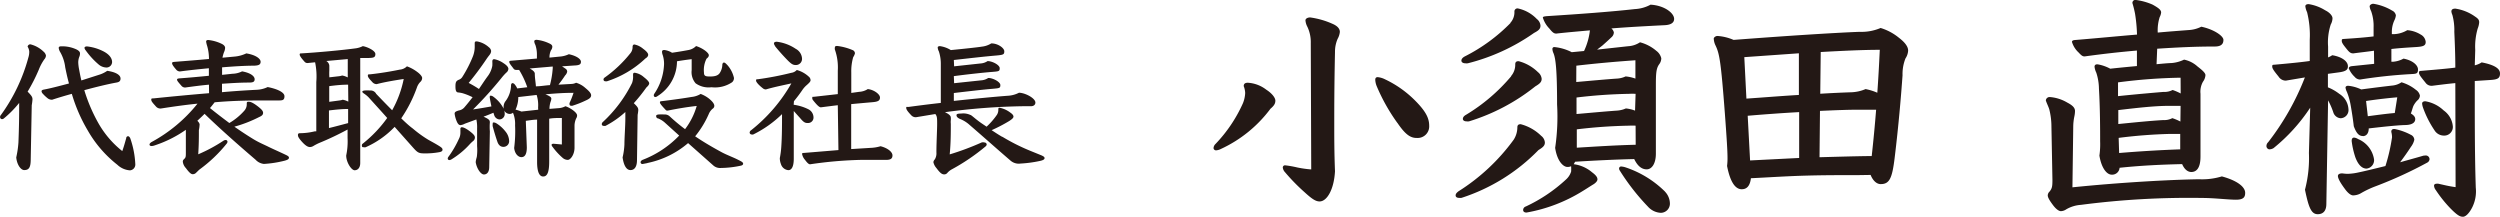 <svg xmlns="http://www.w3.org/2000/svg" viewBox="0 0 272.53 23.66"><defs><style>.a{fill:#231815;}</style></defs><title>corporation-signature</title><path class="a" d="M4.34,19.11c0,.9-.18,1.2-.71,1.2-.36,0-.79-.56-.87-1.38A10.53,10.53,0,0,0,3,17.3c.07-1.81.08-2.76.08-4.31A11.53,11.53,0,0,1,1.4,14.69a.32.32,0,0,1-.2.07A.22.22,0,0,1,1,14.52a.26.26,0,0,1,.08-.2,19.17,19.17,0,0,0,3-6.27,2.11,2.11,0,0,0,.1-.66A1.16,1.16,0,0,0,4,6.86a.3.3,0,0,1,.3-.26,3.17,3.17,0,0,1,1.45.81A.73.73,0,0,1,6,7.83a.67.67,0,0,1-.18.41,5.24,5.24,0,0,0-.59,1.1A18.88,18.88,0,0,1,4,11.76c.49.49.53.63.53.86a5.93,5.93,0,0,1-.08.63Zm7.42-9.18a3.18,3.18,0,0,0,.92-.44c1,.15,1.45.48,1.45.84s-.25.41-.56.46c-.86.16-2.11.46-3.39.81a17.87,17.87,0,0,0,1.56,3.64,10.48,10.48,0,0,0,2.58,3c.18-.51.26-.81.43-1.41,0-.15.12-.21.2-.21s.18.08.25.25a9.92,9.92,0,0,1,.54,2.8.63.63,0,0,1-.59.67,2.22,2.22,0,0,1-1.37-.61A12.81,12.81,0,0,1,10.56,16a17.44,17.44,0,0,1-1.74-4c-.77.21-1.53.44-2.14.64a.74.74,0,0,1-.46-.13A4,4,0,0,1,5.67,12a.48.48,0,0,1-.15-.26c0-.07,0-.15.23-.2.72-.13,1.74-.4,2.76-.67-.15-.53-.28-1.12-.41-1.76a4.32,4.32,0,0,0-.54-1.65A1.15,1.15,0,0,1,7.39,7c0-.12.08-.18.28-.18a3.67,3.67,0,0,1,1.68.35c.23.12.35.25.36.39A.93.93,0,0,1,9.62,8a1.75,1.75,0,0,0-.1.58,4.65,4.65,0,0,0,.08.69c.08.43.16.86.26,1.27ZM10.2,7c0-.12.12-.17.28-.17a5.13,5.13,0,0,1,1.73.51c.67.33,1,.76,1,1.2a.61.61,0,0,1-.64.59,1.37,1.37,0,0,1-.86-.36,8.5,8.5,0,0,1-1.37-1.5A.59.59,0,0,1,10.2,7Z" transform="translate(-0.99 -1.77)"/><path class="a" d="M23.77,11c-.9.08-1.78.2-2.58.31a.52.52,0,0,1-.44-.21c-.36-.41-.46-.54-.46-.64s.07-.13.3-.15c1.1-.08,2.17-.18,3.17-.28V9.21c-1.05.1-2.12.21-3.16.35a.54.54,0,0,1-.41-.21c-.36-.41-.44-.58-.44-.69s.07-.13.3-.15c1.28-.1,2.53-.2,3.72-.31a5,5,0,0,0-.2-1.43,2.75,2.75,0,0,1-.11-.46c0-.12.08-.18.23-.18a4.4,4.4,0,0,1,1.43.4c.33.15.41.33.41.46a1.28,1.28,0,0,1-.13.49,4.37,4.37,0,0,0-.16.58l1.3-.12a3.69,3.69,0,0,0,1.3-.35c1.05.17,1.56.59,1.56.91s-.21.41-.71.43c-1.05,0-2.24.08-3.49.18l0,.82,1.13-.12a2.45,2.45,0,0,0,1.05-.26c1,.18,1.37.56,1.37.86s-.21.36-.62.36c-1,0-2,.07-2.94.13l0,.92c1.33-.12,2.57-.2,3.75-.26a3.1,3.1,0,0,0,1.23-.3c.94.18,1.83.54,1.83,1s-.25.46-.67.46H30.21c-1.73,0-3.52,0-5.82.2-.17.21-.33.43-.51.63.69.56,1.4,1.1,2.11,1.63a6.66,6.66,0,0,0,1.64-1.35,1.05,1.05,0,0,0,.26-.74c0-.15,0-.23.2-.23s.46.08,1.05.54c.33.26.53.46.53.67s-.13.33-.43.46a14.22,14.22,0,0,1-2.7,1.05c.76.53,1.48,1,2.09,1.37s1.14.58,1.6.81,1.18.54,1.91.89c.21.1.35.18.35.31s-.1.23-.48.33a11.94,11.94,0,0,1-2.25.35,1.45,1.45,0,0,1-.91-.46c-1.94-1.66-3.93-3.42-5.56-5-.25.26-.53.51-.79.76a.8.8,0,0,1,.25.36,3.38,3.38,0,0,1-.08.66c0,.87,0,1.51-.07,2.63a17,17,0,0,0,2.75-1.48.48.48,0,0,1,.23-.08.2.2,0,0,1,.21.2.39.39,0,0,1-.1.21,15.46,15.46,0,0,1-2.94,2.8c-.1.08-.21.2-.38.36a.5.5,0,0,1-.38.16c-.17,0-.38-.18-.74-.67a1.2,1.2,0,0,1-.33-.69c0-.1,0-.16.16-.31s.17-.25.17-.69c0-1,0-1.6,0-2.48a12.93,12.93,0,0,1-3.37,1.69,1.19,1.19,0,0,1-.36.08c-.15,0-.23-.07-.23-.16s.07-.18.23-.28a16.41,16.41,0,0,0,5-4.18c-1.3.13-2.58.31-4,.53a.64.64,0,0,1-.51-.2c-.39-.43-.53-.59-.53-.76s.07-.13.3-.15c2.24-.23,4.18-.41,6-.56Z" transform="translate(-0.99 -1.77)"/><path class="a" d="M40.26,19.54c0,.51-.26.79-.61.79s-.92-.86-.92-1.61a7.38,7.38,0,0,0,.15-1.89v-.94a32.13,32.13,0,0,1-3.08,1.46,5.78,5.78,0,0,0-.64.33.75.75,0,0,1-.38.12c-.18,0-.46-.08-1-.72-.31-.38-.31-.48-.31-.61s.07-.18.26-.18a6.86,6.86,0,0,0,1.56-.2l.18,0V10.72a7.65,7.65,0,0,0-.13-2.16l-.79.08a.41.41,0,0,1-.35-.13c-.39-.43-.54-.66-.54-.79s.07-.13.17-.13c1.78-.1,4.54-.36,6-.56a2.56,2.56,0,0,0,.71-.23c.46.07,1.37.48,1.37.86s-.21.41-.71.43l-.94,0Zm-2.32-9.46a1.51,1.51,0,0,0,.35-.08,2.26,2.26,0,0,1,.61.21l0-2-2.34.21a.66.66,0,0,1,.33.51c0,.15,0,.31,0,.51a6.91,6.91,0,0,0,0,.69v.07Zm1,3.57c-.71,0-1.4.08-2.09.16l0,1.92c.71-.17,1.4-.36,2.09-.54Zm0-2.65c-.69,0-1.38.07-2.06.16l0,1.71,1.12-.15a1.46,1.46,0,0,0,.35-.08,2.26,2.26,0,0,1,.61.21ZM46,15.79A12.7,12.7,0,0,0,47.67,17c.44.25.81.44,1.25.72.18.12.31.21.31.36s-.1.23-.36.28a8.26,8.26,0,0,1-1.68.13c-.58,0-.72-.13-1.18-.64l-2-2.25a9.87,9.87,0,0,1-3.16,2.22.44.44,0,0,1-.2,0c-.12,0-.21,0-.21-.18s.07-.18.18-.28a13.77,13.77,0,0,0,2.58-2.73c-.61-.69-1.28-1.42-2-2.22a3,3,0,0,0-.53-.44c-.1-.07-.18-.12-.18-.21s.17-.12.31-.13.35,0,.59,0A.69.69,0,0,1,42,12c.63.66,1.2,1.25,1.74,1.79A11.67,11.67,0,0,0,45,10.38c-.79.12-2,.31-2.94.56a.62.62,0,0,1-.49-.23c-.28-.3-.48-.51-.48-.69s.07-.13.26-.15c1.2-.13,2.34-.33,3.22-.51A1.24,1.24,0,0,0,45.35,9a4.26,4.26,0,0,1,1.12.61c.28.2.54.48.54.66a.59.59,0,0,1-.21.44,1.69,1.69,0,0,0-.33.51,14.72,14.72,0,0,1-1.74,3.45C45.17,15.1,45.58,15.48,46,15.79Z" transform="translate(-0.99 -1.77)"/><path class="a" d="M51.32,15.64c.15,0,.43.08,1,.53.28.23.44.39.44.59a.49.49,0,0,1-.2.39,3.45,3.45,0,0,0-.35.33,9,9,0,0,1-2,1.66.49.49,0,0,1-.23.08.17.17,0,0,1-.18-.18.36.36,0,0,1,.1-.21A10.77,10.77,0,0,0,51,16.94a1.48,1.48,0,0,0,.18-.69c0-.13,0-.25,0-.44A.16.16,0,0,1,51.32,15.64Zm1.68.15a4.08,4.08,0,0,0-.08-1l-1.25.46a1.31,1.31,0,0,1-.49.16c-.15,0-.26-.13-.35-.3a3.1,3.1,0,0,1-.28-.94c0-.18.1-.25.46-.36a1,1,0,0,0,.58-.31c.33-.38.63-.76.92-1.13a6.45,6.45,0,0,0-1.1-.44,3.42,3.42,0,0,0-.44-.08c-.25,0-.33-.2-.33-.66s.07-.59.35-.72a.74.74,0,0,0,.38-.28,13.66,13.66,0,0,0,1.17-2.27,2.89,2.89,0,0,0,.2-1c0-.1,0-.25,0-.43s.07-.21.23-.21a2.58,2.58,0,0,1,1.3.63.64.64,0,0,1,.26.41.66.66,0,0,1-.12.36c-.08.12-.2.25-.39.53-.67,1-1.33,1.86-1.94,2.6a12,12,0,0,1,1.12.66c.33-.48.66-1,1-1.45a2.67,2.67,0,0,0,.46-1.09,4.25,4.25,0,0,0,0-.46c0-.18.08-.25.21-.25a2.68,2.68,0,0,1,1,.43c.33.21.54.43.54.63a.56.56,0,0,1-.23.41,5.84,5.84,0,0,0-.53.59,42.53,42.53,0,0,1-3.09,3.42c.71-.1,1.32-.21,2-.33-.07-.33-.18-.89-.18-1s0-.17.12-.17a.53.53,0,0,1,.28.12,3.68,3.68,0,0,1,1,1.09,1.47,1.47,0,0,1,.23.77.59.59,0,0,1-.59.61.66.66,0,0,1-.56-.48l-.08-.25c-.36.15-.72.3-1.08.43.59.26.69.38.69.61a6.45,6.45,0,0,0,0,1l-.07,3.87c0,.58-.26.82-.58.82s-.77-.61-.89-1.32c0-.21.08-.44.12-.61A5.48,5.48,0,0,0,53,17.7Zm2.21,1.43c-.21-.61-.36-1.13-.51-1.68a1,1,0,0,1,0-.26c0-.12,0-.16.13-.16a.62.62,0,0,1,.25.08,3.75,3.75,0,0,1,1,.89,1.71,1.71,0,0,1,.41,1,.62.62,0,0,1-.62.69C55.57,17.78,55.34,17.6,55.21,17.22Zm3.21.61c0,.81-.25,1.07-.59,1.07s-.72-.35-.79-1a14.23,14.23,0,0,0,.1-2.47,3.13,3.13,0,0,0-.23-1.37.57.57,0,0,1-.36.13.68.68,0,0,1-.66-.76,1,1,0,0,1,.23-.66,3,3,0,0,0,.58-1.69c0-.16.08-.25.17-.25a.37.37,0,0,1,.25.17,1.44,1.44,0,0,1,.25.41l1.1-.13a9.47,9.47,0,0,0-.89-1.89l-.33,0a.33.33,0,0,1-.3-.17c-.36-.46-.44-.58-.44-.69s0-.13.3-.15l2.71-.23V7.78a3.26,3.26,0,0,0-.17-1.12,1,1,0,0,1-.12-.38c0-.1.08-.17.26-.17a4.22,4.22,0,0,1,1.35.38c.3.13.36.25.36.38a.69.69,0,0,1-.15.39,1.76,1.76,0,0,0-.16.79L62,7.94a2.76,2.76,0,0,0,1-.26c.86.18,1.32.54,1.32.82s-.15.39-.74.41L62.26,9l.41.28a.38.38,0,0,1,.15.31.81.81,0,0,1-.23.41c-.21.33-.48.69-.72,1l1.43-.08a1.17,1.17,0,0,0,.49-.13,2.6,2.6,0,0,1,1,.56c.4.33.64.58.64.81s-.18.39-.62.58a10.32,10.32,0,0,1-1.43.56l-.12,0c-.12,0-.18-.07-.18-.13a.44.44,0,0,1,0-.18,8.89,8.89,0,0,0,.43-1.1c-1.18,0-2.12.08-3.06.16.59.25.64.35.64.48a1,1,0,0,1-.08.34,2.48,2.48,0,0,0-.12.77l1-.08a1.8,1.8,0,0,0,.74-.21c.48.15,1.27.67,1.27,1a.59.59,0,0,1-.1.33,2,2,0,0,0-.18.74v.82c0,.48,0,1.05,0,1.63,0,.74-.43,1.33-.74,1.33a.87.87,0,0,1-.53-.2,7.22,7.22,0,0,1-1.13-1.23.35.35,0,0,1-.1-.21c0-.08.08-.12.23-.12l.89.08c0-.44,0-.89,0-1.33s0-1.07,0-1.56c-.49,0-.94,0-1.38.08l0,4.67c0,1.27-.26,1.63-.66,1.63s-.66-.48-.66-1.58l0-4.62c-.41,0-.82.08-1.23.13Zm1.23-4.36a3.61,3.61,0,0,0-.16-1.35l-2,.23a3.24,3.24,0,0,1-.3,1.37,5,5,0,0,1,.64.21l1.83-.2Zm-.92-4.23c.3.15.54.34.56.54,0,.51.1,1,.12,1.4.51,0,1-.1,1.53-.13a9.63,9.63,0,0,0,.3-1.78,1.1,1.1,0,0,0,0-.25C60.37,9.1,59.55,9.16,58.72,9.24Z" transform="translate(-0.99 -1.77)"/><path class="a" d="M70.43,19.21c0,.71-.25,1.1-.71,1.1s-.74-.54-.86-1.38a7.47,7.47,0,0,0,.2-1.42c0-.72.1-2,.1-2.86,0-.25,0-.48,0-.67A10.16,10.16,0,0,1,67,15.49a.49.49,0,0,1-.2,0,.19.19,0,0,1-.21-.18.34.34,0,0,1,.13-.25,14.64,14.64,0,0,0,3.17-4.24A2,2,0,0,0,70,10c0-.18,0-.3.18-.3a1.91,1.91,0,0,1,1,.48c.39.3.58.53.58.67s-.13.3-.31.46a17.88,17.88,0,0,1-1.37,1.71c.44.41.49.54.49.76a4.27,4.27,0,0,1-.07.51ZM69.95,6.88c0-.16.07-.26.2-.26a2.09,2.09,0,0,1,.94.46c.39.28.56.51.56.66s-.1.28-.31.41a11,11,0,0,1-4.18,2.48.5.5,0,0,1-.18,0,.19.19,0,0,1-.2-.2.25.25,0,0,1,.12-.2,13.75,13.75,0,0,0,2.78-2.62A1.06,1.06,0,0,0,69.95,6.88Zm1.61,12.67-.53.1a.2.2,0,0,1-.21-.2c0-.08.07-.18.21-.25a11,11,0,0,0,4-2.65l-1.56-1.41a2.45,2.45,0,0,0-.74-.46c-.12,0-.21-.13-.21-.23s0-.16.25-.2a5.51,5.51,0,0,1,.64,0,.77.77,0,0,1,.58.2,20.56,20.56,0,0,0,1.68,1.4,7.61,7.61,0,0,0,1.27-2.53c-1.1.12-2.2.31-3.17.51-.1,0-.15,0-.26-.13-.46-.49-.58-.66-.58-.77s.07-.12.18-.13c1.23-.15,2.5-.33,3.26-.46a2.35,2.35,0,0,0,1-.33,3.4,3.4,0,0,1,.91.51c.44.36.58.61.58.79a.37.37,0,0,1-.18.31,1.5,1.5,0,0,0-.43.59,10.43,10.43,0,0,1-1.48,2.42c.82.56,1.71,1.09,2.81,1.69.36.2.74.36,1.32.61.3.13.61.28.9.44.13.08.2.15.2.25s-.1.18-.25.21a10.79,10.79,0,0,1-2.16.25,1.11,1.11,0,0,1-.87-.3L76,17.37A9.84,9.84,0,0,1,71.56,19.54Zm1.07-7.27a.61.61,0,0,1-.21.07.18.18,0,0,1-.16-.18.35.35,0,0,1,.07-.2,6.14,6.14,0,0,0,1.05-3.21,3.07,3.07,0,0,0-.15-1,1,1,0,0,1-.07-.36c0-.13.1-.18.25-.18a2.06,2.06,0,0,1,.84.3c.9-.13,1.43-.23,1.81-.3a1.55,1.55,0,0,0,.81-.43,3.41,3.41,0,0,1,.86.41c.28.18.53.43.53.58s-.08.25-.25.39a2.73,2.73,0,0,0-.28,1.5c0,.38.15.44.67.44s.81-.1,1-.31a1.7,1.7,0,0,0,.33-.9c0-.2.07-.31.18-.31s.2.1.36.26A3.14,3.14,0,0,1,81,10.26a.59.59,0,0,1-.21.48,3.32,3.32,0,0,1-2.24.54,2.43,2.43,0,0,1-1.73-.43,1.87,1.87,0,0,1-.43-1.43c0-.41,0-.79,0-1.2-.58.07-1,.13-1.6.23A4.5,4.5,0,0,1,72.63,12.27Z" transform="translate(-0.99 -1.77)"/><path class="a" d="M87.51,13.19a5.1,5.1,0,0,1,1.6.49,1,1,0,0,1,.56.86.59.59,0,0,1-.59.64c-.26,0-.43,0-.87-.54-.23-.25-.46-.51-.69-.77v5.2c0,.91-.26,1.25-.59,1.25a.93.93,0,0,1-.81-.67A1.76,1.76,0,0,1,86,19a9.51,9.51,0,0,0,.16-1.22c.08-1.18.08-2.38.08-3.57a12.13,12.13,0,0,1-3.14,2.22.37.37,0,0,1-.18,0,.22.22,0,0,1-.21-.21.34.34,0,0,1,.17-.26,17.66,17.66,0,0,0,4.38-5.1c-.79.18-1.87.39-2.78.66a.54.54,0,0,1-.36-.15c-.28-.21-.71-.62-.71-.81s.07-.13.26-.16a33,33,0,0,0,3.57-.69,1,1,0,0,0,.61-.31,3.15,3.15,0,0,1,1.3.72.51.51,0,0,1,.2.39c0,.12-.07.23-.41.53a2.73,2.73,0,0,0-.51.58c-.26.38-.49.69-.89,1.18Zm-2-6.38a.53.53,0,0,1-.15-.31c0-.12.13-.18.31-.18a4.71,4.71,0,0,1,2.06.77,1.28,1.28,0,0,1,.69,1.05.67.67,0,0,1-.66.72c-.3,0-.48-.07-1-.61S85.84,7.25,85.48,6.81Zm6.81,6.43c-.61.07-1.22.15-1.84.23-.13,0-.3-.11-.64-.51s-.3-.38-.3-.53,0-.08.28-.12l2.5-.28V9.47A5.85,5.85,0,0,0,92,7.17a.56.56,0,0,1,0-.21c0-.13.07-.18.25-.18a6.08,6.08,0,0,1,1.66.44.4.4,0,0,1,.28.36A1.31,1.31,0,0,1,94,8a5.47,5.47,0,0,0-.21,1.66l0,2.24.86-.12a1.92,1.92,0,0,0,.94-.3c.67.07,1.33.56,1.33.92s-.25.46-.82.51-1.5.13-2.32.21l0,4.9,2.11-.13a4.25,4.25,0,0,0,1.09-.18c.79.2,1.3.63,1.3,1s-.23.49-.71.49-1.3,0-2.78,0a43.84,43.84,0,0,0-5.49.48c-.16,0-.33-.18-.56-.49a1.31,1.31,0,0,1-.31-.62c0-.1,0-.12.21-.13l3.75-.31Z" transform="translate(-0.99 -1.77)"/><path class="a" d="M105,10.84l2.93-.31a1.6,1.6,0,0,0,.79-.26c.53,0,1.32.43,1.32.77s-.08.34-.84.41c-1,.08-2.71.28-4.23.46l0,.86c2.34-.25,4.52-.46,5.87-.56a3,3,0,0,0,1.23-.33c.66,0,1.79.59,1.79,1.07,0,.26-.21.4-.49.4h-.92A70.05,70.05,0,0,0,104,14c.54.25.64.44.64.59a1.39,1.39,0,0,1,0,.28,1.85,1.85,0,0,0,0,.39c0,1,0,2.09-.12,3.34A29.26,29.26,0,0,0,108,17.3a.6.6,0,0,1,.3,0,.26.26,0,0,1,.25.18.3.3,0,0,1-.12.25,22.3,22.3,0,0,1-3.68,2.5,1.74,1.74,0,0,0-.48.38.43.43,0,0,1-.36.17c-.25,0-.46-.18-.84-.69a1.45,1.45,0,0,1-.33-.64.53.53,0,0,1,.16-.31,1.29,1.29,0,0,0,.17-.76c0-1,.08-2.45.08-3.08s0-.86-.2-1.1l-2.11.35a.67.67,0,0,1-.48-.18c-.44-.46-.58-.67-.58-.84s.07-.08.3-.11c1.12-.15,2.29-.3,3.47-.43l0-4.21a4.35,4.35,0,0,0-.21-1.4,1.15,1.15,0,0,1-.13-.43c0-.1.1-.15.25-.15a3,3,0,0,1,1.18.43c1.63-.16,3-.31,3.41-.38a2.4,2.4,0,0,0,1-.35c.74,0,1.42.51,1.42.86s-.1.39-.86.46c-1.4.12-2.75.28-4.64.49L105,9l2.86-.31a1.61,1.61,0,0,0,.79-.26c.53,0,1.32.43,1.32.77s-.08.35-.84.41c-1,.08-2.67.26-4.16.46Zm5.26,5.84a21.6,21.6,0,0,0,3.09,1.55l1.18.48c.25.12.33.18.33.3s-.13.23-.53.31a13.3,13.3,0,0,1-2.09.28,1.37,1.37,0,0,1-1.1-.33c-1.4-1.2-3-2.63-4.44-3.87a3.41,3.41,0,0,0-1-.64c-.33-.13-.44-.28-.44-.43s.18-.18.51-.18a1.81,1.81,0,0,1,1,.15c.08,0,.3.21.72.54s.64.46,1.05.74a7.67,7.67,0,0,0,1.13-1.3,1,1,0,0,0,.15-.54c0-.12,0-.23.12-.23a2.84,2.84,0,0,1,1.18.53c.25.17.35.31.35.44s-.12.26-.46.48a17,17,0,0,1-1.92,1C109.44,16.19,109.83,16.45,110.23,16.68Z" transform="translate(-0.99 -1.77)"/><path class="a" d="M133.57,18.16a.27.27,0,0,1-.29-.24.66.66,0,0,1,.21-.45,15.56,15.56,0,0,0,3-4.46,3.37,3.37,0,0,0,.24-1.1,2.24,2.24,0,0,0-.16-.75c0-.24.13-.37.45-.37a3.64,3.64,0,0,1,2,.75c.67.43,1,.91,1,1.2s-.11.53-.53.88A14.11,14.11,0,0,1,134.1,18,1.43,1.43,0,0,1,133.57,18.16ZM143.88,6.48a3.91,3.91,0,0,0-.37-1.79,1.75,1.75,0,0,1-.21-.7c0-.19.24-.32.51-.32a8.88,8.88,0,0,1,2.49.72c.53.24.75.54.75.86a1.9,1.9,0,0,1-.24.75,3.51,3.51,0,0,0-.29,1.44c-.08,3.82-.08,6.1-.08,8,0,1.31,0,2.94.08,5-.11,2-.88,3.29-1.68,3.29-.4,0-.8-.24-1.63-1a21.23,21.23,0,0,1-2.14-2.19.86.86,0,0,1-.24-.51.24.24,0,0,1,.24-.24,11.29,11.29,0,0,1,1.36.24,11.67,11.67,0,0,0,1.5.21Zm9.44,8.69a20.3,20.3,0,0,1-2.25-4,2.08,2.08,0,0,1-.16-.7c0-.19.08-.29.27-.29a2.26,2.26,0,0,1,.8.24,11.58,11.58,0,0,1,3.34,2.38c1.18,1.2,1.47,1.92,1.47,2.7a1.26,1.26,0,0,1-1.31,1.31C154.82,16.82,154.26,16.55,153.32,15.16Z" transform="translate(-0.99 -1.77)"/><path class="a" d="M166,17a2.51,2.51,0,0,0,.4-1.34c0-.27.13-.35.37-.35A5,5,0,0,1,169,16.58a1,1,0,0,1,.4.72c0,.35-.21.53-.7.83a20.49,20.49,0,0,1-8.39,5.21,1,1,0,0,1-.27,0c-.24,0-.37-.11-.37-.27s.11-.29.32-.45A21.83,21.83,0,0,0,166,17Zm-.37-12.73a1.72,1.72,0,0,0,.45-1.23.33.33,0,0,1,.38-.35,4,4,0,0,1,2.06,1.15,1,1,0,0,1,.4.72c0,.37-.21.54-.7.8A21.85,21.85,0,0,1,161,8.67a1,1,0,0,1-.27,0c-.27,0-.43-.13-.43-.29s.11-.32.37-.46A18.83,18.83,0,0,0,165.65,4.28Zm.08,5.8a1.89,1.89,0,0,0,.46-1.28c0-.27.13-.35.37-.35a4.71,4.71,0,0,1,2.11,1.2,1.05,1.05,0,0,1,.4.72c0,.35-.21.54-.7.83A21.76,21.76,0,0,1,161.13,15a1,1,0,0,1-.27,0c-.24,0-.4-.11-.4-.27s.11-.32.35-.45A19.71,19.71,0,0,0,165.73,10.08Zm9.38-2.89,3.37-.37a2.6,2.6,0,0,0,1.31-.43,4.48,4.48,0,0,1,1.79.94,1.4,1.4,0,0,1,.53.8,1.08,1.08,0,0,1-.24.67c-.32.46-.35,1-.35,2.35,0,2.43,0,6.52,0,7.38,0,1.1-.45,1.71-1,1.71s-1-.37-1.36-1.12c-2.17.05-4.3.16-6.44.29l-.16.27a3.8,3.8,0,0,1,2,.88c.54.4.59.62.59.78s-.16.35-.4.51c-.4.24-.72.46-1.15.72a17.23,17.23,0,0,1-6.18,2.38c-.27,0-.37-.13-.37-.29a.41.41,0,0,1,.29-.37,17,17,0,0,0,4.38-2.94,1.94,1.94,0,0,0,.56-.86,3.64,3.64,0,0,0,0-.59.89.89,0,0,1-.4.08c-.45,0-1.12-.62-1.34-2.08a23.13,23.13,0,0,0,.21-4.73c0-3.85-.16-5.05-.4-5.61a1.21,1.21,0,0,1-.11-.46.2.2,0,0,1,.21-.19,5.28,5.28,0,0,1,1.9.56l1.34-.13a7.24,7.24,0,0,0,.64-2.25c-1.2.11-2.43.21-3.66.35-.21,0-.37-.05-.77-.56a2.86,2.86,0,0,1-.7-1.18c0-.11.16-.13.43-.16,3.77-.24,7-.48,9.6-.77a4,4,0,0,0,1.71-.48c1.5.08,2.57.91,2.57,1.55,0,.4-.32.67-1.12.69-2.17.11-4,.21-5.72.35a.79.79,0,0,1,.27.43.73.73,0,0,1-.27.54c-.37.35-.69.64-1,.91Zm-2.27,3.53c1.84-.16,3.23-.29,4.38-.37a2.53,2.53,0,0,0,1-.24,4.15,4.15,0,0,1,1.07.24v-2c-2.3.16-4.36.35-6.44.59ZM179.29,12a6.6,6.6,0,0,0-.75,0,55.06,55.06,0,0,0-5.69.4V14.2c1.84-.16,3.23-.29,4.38-.37a2.83,2.83,0,0,0,1-.24,3.78,3.78,0,0,1,1,.24Zm0,3.47a6.14,6.14,0,0,0-.72,0,55.06,55.06,0,0,0-5.69.4v2c2.14-.13,4.28-.27,6.42-.32Zm3.23,7.22a1.91,1.91,0,0,1,.51,1.28,1,1,0,0,1-1,1,2,2,0,0,1-1.39-.67,24.23,24.23,0,0,1-3.07-3.93.43.43,0,0,1-.08-.24.22.22,0,0,1,.24-.21,2.07,2.07,0,0,1,.51.11A11.11,11.11,0,0,1,182.49,22.65Z" transform="translate(-0.99 -1.77)"/><path class="a" d="M203.59,20.86c-1.84,0-3.66,0-5.53.05-2.06.05-4.14.19-6.2.29-.11.94-.53,1.2-1,1.2-.7,0-1.26-.78-1.6-2.54a6.28,6.28,0,0,0,.05-.86c0-.75-.08-2.06-.29-4.89-.43-5.67-.59-6.47-1-7.35a1.89,1.89,0,0,1-.21-.78c0-.13.21-.29.4-.29a5.29,5.29,0,0,1,1.76.43c6-.46,11.09-.78,13.74-.88A5.29,5.29,0,0,0,206,4.82a5.84,5.84,0,0,1,2,1.07c.8.61,1,1.07,1,1.39a1.7,1.7,0,0,1-.29.86,4.6,4.6,0,0,0-.32,1.84c-.16,2.25-.43,5.48-.86,9-.27,2.22-.56,2.86-1.52,2.86-.46,0-.86-.4-1.1-1Zm-12.22-8.34c1.92-.13,3.82-.29,5.72-.4l0-4.54L191.14,8Zm.4,6.74,5.35-.27,0-5q-2.81.16-5.61.4Zm7.57-.35c1.9-.05,3.8-.11,5.69-.13q.28-2.53.48-5.05h-2c-1,0-2.43.05-4.12.13Zm.08-6.92c1.28-.08,2.46-.13,3.34-.16a4.3,4.3,0,0,0,1.6-.35,6,6,0,0,1,1.28.4c.11-1.5.19-3,.27-4.68-1.84,0-4.06.11-6.44.24Z" transform="translate(-0.99 -1.77)"/><path class="a" d="M226.91,22.19c5.21-.53,10.59-.83,13.79-.88A7.41,7.41,0,0,0,243.2,21c1.76.48,2.54,1.18,2.54,1.79,0,.45-.16.75-1,.75s-2.41-.19-3.66-.19a90.81,90.81,0,0,0-13.23.75,3.71,3.71,0,0,0-1.6.48,1.13,1.13,0,0,1-.59.21c-.19,0-.48-.16-.83-.61-.51-.67-.61-.94-.61-1.12a.6.6,0,0,1,.19-.4c.29-.35.32-.59.32-1.28l-.11-5.85a7.66,7.66,0,0,0-.21-1.74c-.05-.27-.29-.72-.4-1.07a.41.41,0,0,1,.45-.37,4.37,4.37,0,0,1,1.9.61c.56.29.83.56.83.91a3,3,0,0,1-.08.64,5.87,5.87,0,0,0-.11.94Zm9.17-13.42c.56-.05,1.1-.11,1.66-.13a3.82,3.82,0,0,0,1.34-.37,3.11,3.11,0,0,1,1.47.75c.56.43.86.72.86.94a1.35,1.35,0,0,1-.27.72,2.22,2.22,0,0,0-.27,1.31v3.53c0,1.23,0,2.41,0,3.32,0,1.28-.46,1.68-1,1.68-.37,0-.75-.27-1-.86-2.27.05-4.54.16-6.82.4a.81.81,0,0,1-.86.75c-.54,0-1.12-.72-1.34-2.08a8.61,8.61,0,0,0,.08-1.55c0-1.18,0-3.58-.13-5.75a5.8,5.8,0,0,0-.29-1.74,2,2,0,0,1-.19-.64c0-.19.11-.27.32-.27a4.44,4.44,0,0,1,1.39.48c1-.11,2.06-.21,2.91-.29V7.28c-1.87.16-3.74.37-5.69.64-.21,0-.32-.05-.67-.43a2.56,2.56,0,0,1-.72-1.15c0-.13.11-.19.35-.21,2.57-.21,4.79-.43,6.74-.59a17.37,17.37,0,0,0-.21-2.25,10.86,10.86,0,0,0-.29-1.18.32.32,0,0,1,.32-.35,6.59,6.59,0,0,1,1.87.51c.67.37.94.59.94.86a1.39,1.39,0,0,1-.16.51,4.72,4.72,0,0,0-.21,1.68c1.18-.11,2.27-.19,3.31-.27a3.48,3.48,0,0,0,1.44-.37c1.36.29,2.41,1,2.41,1.44s-.24.72-.94.72c-2.25,0-4.28.11-6.28.24Zm2.62,1.47a58.65,58.65,0,0,0-6.82.51l0,1.5c2-.21,3.88-.37,4.95-.46a1.93,1.93,0,0,0,1-.21,5.7,5.7,0,0,1,.88.38Zm0,3.07c-.43,0-.88,0-1.28,0-1.55,0-3.37.21-5.51.46l0,1.52c1.92-.19,3.48-.35,4.89-.43a1.93,1.93,0,0,0,1-.21,5.78,5.78,0,0,1,.88.37ZM232,18.45q3.33-.28,6.66-.4c0-.43,0-.86,0-1.28v-.4c-.4,0-.78,0-1.18,0a55.07,55.07,0,0,0-5.53.43Z" transform="translate(-0.99 -1.77)"/><path class="a" d="M252.83,13.51a19.28,19.28,0,0,1-4,4.41.92.92,0,0,1-.48.13.37.37,0,0,1-.29-.32.57.57,0,0,1,.19-.46,28,28,0,0,0,4-7.06l-2.08.35a.93.93,0,0,1-.78-.43c-.48-.59-.7-.88-.7-1.1s.05-.19.29-.21c1.79-.16,2.86-.27,3.8-.4V6.1a10.29,10.29,0,0,0-.29-3,2.14,2.14,0,0,1-.19-.64c0-.16.13-.24.37-.24a4.84,4.84,0,0,1,1.79.67c.43.21.8.56.8.88a1.5,1.5,0,0,1-.19.67,6.27,6.27,0,0,0-.29,2.41l0,1.18a2.51,2.51,0,0,0,.45-.24c1,.16,1.71.64,1.71,1.2,0,.35-.16.56-1,.67l-1.18.16,0,1.47A5.09,5.09,0,0,1,256,12a2.1,2.1,0,0,1,1,1.66.89.89,0,0,1-.86,1,.91.91,0,0,1-.8-.67,8.05,8.05,0,0,0-.56-1.28L254.59,24c0,.78-.37,1.12-.94,1.12-.72,0-1-.78-1.39-2.67a13.56,13.56,0,0,0,.43-4Zm12.56,5.21a.41.41,0,0,1,.45.4.46.46,0,0,1-.24.37A45.19,45.19,0,0,1,260,22.06a10.7,10.7,0,0,0-1.55.72,1.79,1.79,0,0,1-.94.29c-.19,0-.51-.16-.91-.72-.64-.86-.75-1.23-.75-1.39s.13-.29.48-.29a4.46,4.46,0,0,0,.59.05,6.19,6.19,0,0,0,1.2-.16c.64-.13,1.74-.4,2.91-.69a19.57,19.57,0,0,0,.72-3.13,2.25,2.25,0,0,0-.08-.59c0-.21.08-.32.35-.32a6.37,6.37,0,0,1,1.79.64.62.62,0,0,1,.37.54,2.06,2.06,0,0,1-.37.77c-.35.54-.78,1.15-1.18,1.68.94-.27,1.84-.51,2.54-.72ZM259.78,7.3c-.75.11-1.52.19-2.25.29-.29,0-.43-.11-.75-.51s-.51-.64-.51-.86.08-.19.32-.21c1.26-.08,2.25-.16,3.15-.27v-1a4.8,4.8,0,0,0-.27-1.76,1.56,1.56,0,0,1-.16-.51c0-.16.21-.29.4-.29a5.71,5.71,0,0,1,2.06.75.7.7,0,0,1,.4.51A1.58,1.58,0,0,1,262,4a3,3,0,0,0-.27,1.28v.21l.29,0a3.05,3.05,0,0,0,1.39-.43,3.23,3.23,0,0,1,1.47.48,1,1,0,0,1,.54.8c0,.4-.24.51-1.07.56s-1.79.11-2.67.21l0,1.39.19,0A2.78,2.78,0,0,0,263,8.16c1,.19,1.58.72,1.58,1.18s-.16.48-.8.51a54.34,54.34,0,0,0-5.51.59.78.78,0,0,1-.59-.29,2.69,2.69,0,0,1-.64-.91c0-.16.08-.24.43-.27l2.33-.24Zm-1.2,9.3c-.45,0-.72-.32-1-1.07-.08-.72-.24-1.76-.37-2.46a7.35,7.35,0,0,0-.37-1.26,1.66,1.66,0,0,1-.16-.48c0-.13.11-.21.29-.21a4.25,4.25,0,0,1,1.42.4c1.2-.16,2.7-.35,3.45-.43a2.14,2.14,0,0,0,.94-.35,4.51,4.51,0,0,1,1.58.83,1,1,0,0,1,.43.62.73.73,0,0,1-.29.54,2.31,2.31,0,0,0-.43.61c-.11.29-.16.54-.27.8.32.19.48.38.48.62s-.16.62-1.07.64-2.62.21-4,.37C259.21,16.34,258.92,16.61,258.57,16.61Zm-.86,2.22a8.93,8.93,0,0,1-.37-1.68c0-.24.08-.37.27-.37a1,1,0,0,1,.43.16,2.86,2.86,0,0,1,1.74,2.22.92.92,0,0,1-.83,1C258.41,20.14,258,19.63,257.72,18.83Zm1.39-4.38c1-.13,2-.27,2.94-.35.08-.51.19-1.18.27-1.71-.64.05-2,.19-3.4.4Zm9.54-3.61c-.86.08-1.71.19-2.51.29a.8.8,0,0,1-.75-.35c-.48-.59-.7-.86-.7-1.07s.08-.19.32-.21c1.47-.13,2.54-.21,3.64-.35,0-1.28-.05-2.59-.11-3.9a6.35,6.35,0,0,0-.21-1.84,1.35,1.35,0,0,1-.11-.37c0-.21.13-.32.43-.32a4.94,4.94,0,0,1,2.17.88c.37.24.43.4.43.62a2.21,2.21,0,0,1-.16.67,7,7,0,0,0-.27,2.33l-.05,1.68a2.28,2.28,0,0,0,.75-.32c1.39.27,2,.67,2,1.2s-.24.67-1.07.72l-1.68.11v2.51c0,4.89.05,7.27.11,9.12a3.9,3.9,0,0,1-.4,2.17c-.32.62-.7,1-1,1s-.59-.13-1.36-.91a13.88,13.88,0,0,1-1.6-2,.85.85,0,0,1-.19-.48c0-.13.11-.21.27-.21a.6.6,0,0,1,.21,0c.59.13,1.12.27,1.87.37Zm-1.28,5.72a1.2,1.2,0,0,1-1-.59,10.94,10.94,0,0,1-1.26-2.51,1.8,1.8,0,0,1-.08-.4c0-.13.11-.24.35-.24a3.8,3.8,0,0,1,2,1,2.37,2.37,0,0,1,1,1.76A.94.94,0,0,1,267.37,16.55Z" transform="translate(-0.99 -1.77)"/></svg>